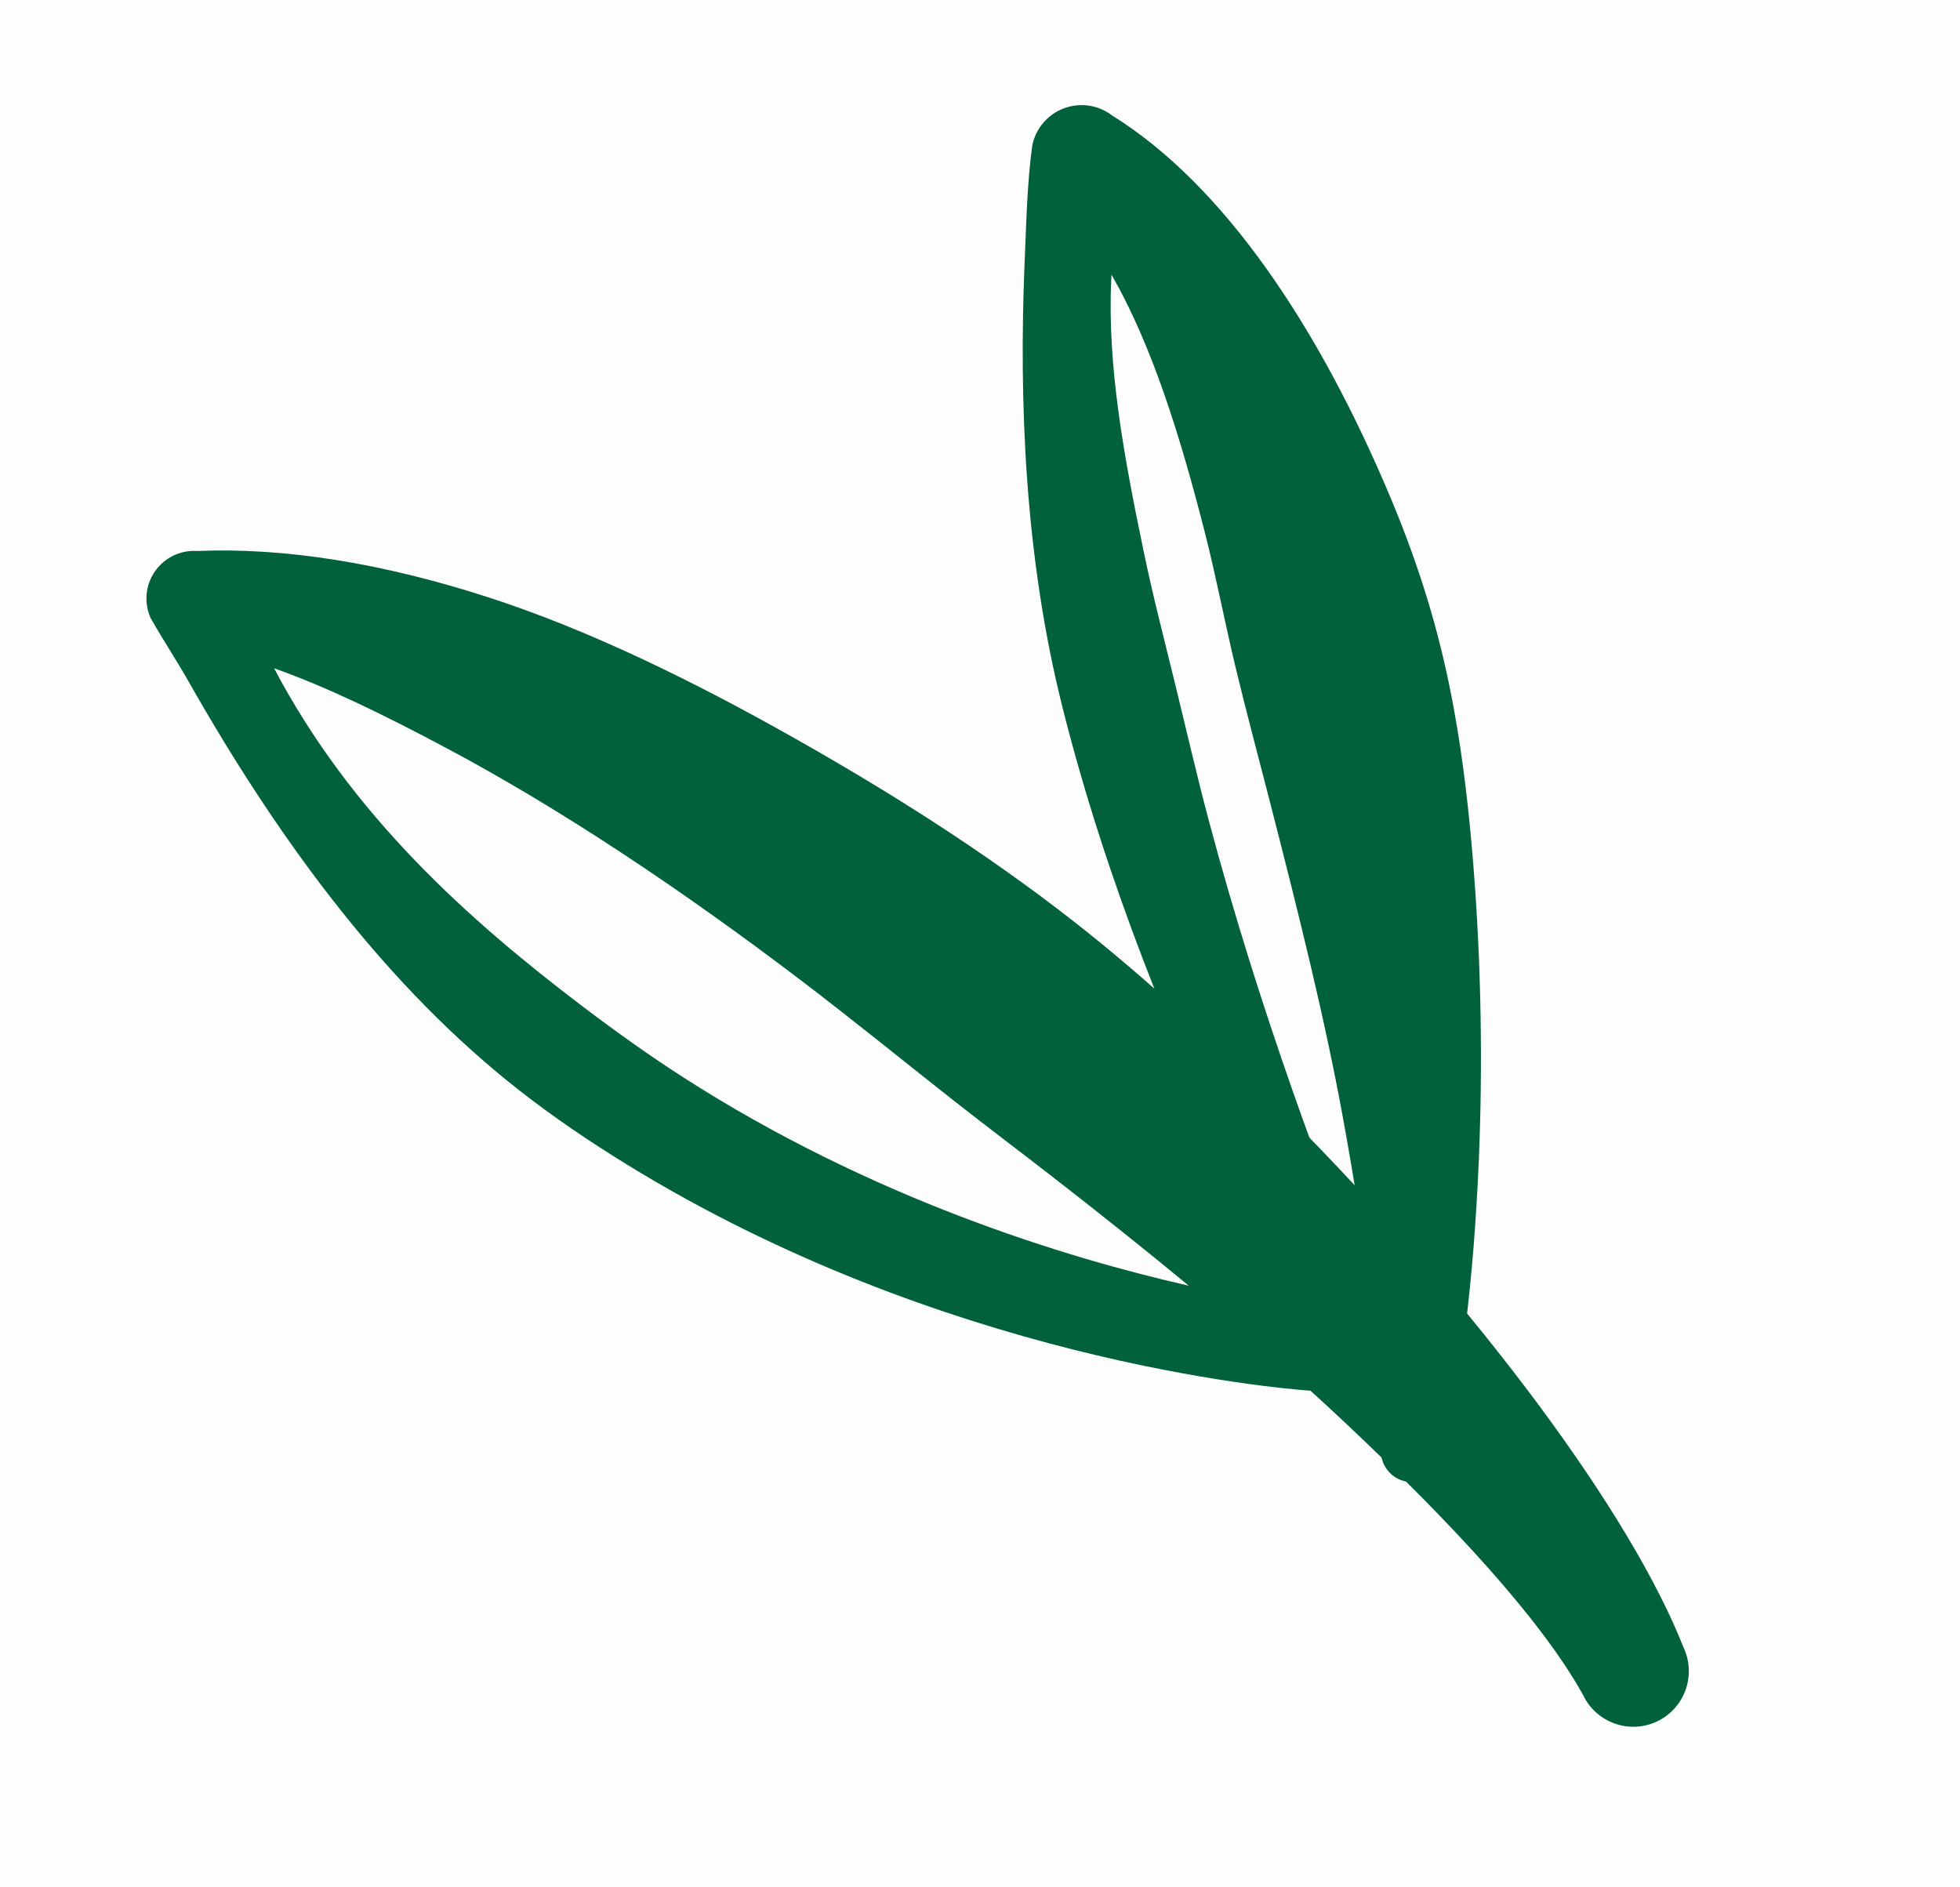 <svg width="54" height="52" viewBox="0 0 54 52" fill="none" xmlns="http://www.w3.org/2000/svg">
<rect width="54" height="52" fill="#FDFDFD"/>
<path fill-rule="evenodd" clip-rule="evenodd" d="M38.051 39.829C36.794 37.772 31.666 29.028 29.269 19.475C28.229 15.327 28.069 11.039 28.231 7.182C28.277 6.095 28.3 5.038 28.439 4.014C28.532 3.543 28.862 3.154 29.311 2.985C29.761 2.816 30.266 2.892 30.645 3.185C33.713 5.094 36.336 8.988 38.335 13.77C38.738 14.735 39.101 15.735 39.405 16.772C39.67 17.674 39.886 18.601 40.057 19.539C40.311 20.933 40.471 22.341 40.585 23.746C40.817 26.611 40.85 29.391 40.744 31.933C40.604 35.315 40.233 38.167 39.753 40.09C39.69 40.56 39.258 40.891 38.788 40.828C38.319 40.766 37.988 40.333 38.051 39.864C38.051 39.852 38.051 39.84 38.051 39.829ZM37.774 35.751C37.593 34.28 37.332 32.634 37.013 30.872C36.508 28.08 35.758 25.09 34.981 22.067C34.664 20.831 34.333 19.6 34.039 18.376C33.739 17.125 33.505 15.887 33.201 14.695C32.509 11.975 31.728 9.491 30.624 7.569C30.622 7.604 30.62 7.639 30.618 7.674C30.498 10.074 30.974 12.613 31.506 15.178C31.763 16.417 32.085 17.655 32.388 18.897C32.695 20.149 32.982 21.403 33.31 22.631C34.696 27.822 36.483 32.588 37.774 35.751Z" fill="#01613C"/>
<path fill-rule="evenodd" clip-rule="evenodd" d="M36.106 38.318C36.4 38.584 36.689 38.851 36.971 39.116C40.053 42.01 42.468 44.638 43.613 46.696C43.973 47.461 44.885 47.79 45.65 47.431C46.414 47.071 46.743 46.159 46.384 45.395C44.964 41.778 40.851 36.136 35.357 30.613C33.562 28.808 31.642 26.996 29.559 25.369C27.126 23.467 24.497 21.813 21.902 20.346C19.042 18.73 16.211 17.354 13.487 16.468C10.557 15.516 7.831 15.079 5.431 15.181C4.972 15.151 4.531 15.364 4.269 15.742C4.006 16.12 3.961 16.608 4.15 17.028C4.488 17.628 4.861 18.185 5.19 18.767C7.816 23.398 10.752 27.247 14.279 30.02C15.255 30.786 16.265 31.466 17.276 32.088C25.993 37.45 35.077 38.243 36.106 38.318ZM32.752 35.424C29.341 34.65 23.993 33.009 18.8 29.667C17.877 29.073 16.963 28.42 16.049 27.727C12.924 25.356 9.69 22.476 7.552 18.413C9.048 18.943 10.614 19.716 12.276 20.599C15.421 22.271 18.75 24.49 22.049 26.997C23.448 28.061 24.827 29.182 26.221 30.281C27.154 31.016 28.102 31.727 29.029 32.448C30.308 33.442 31.556 34.436 32.752 35.424Z" fill="#01613C"/>
</svg>
